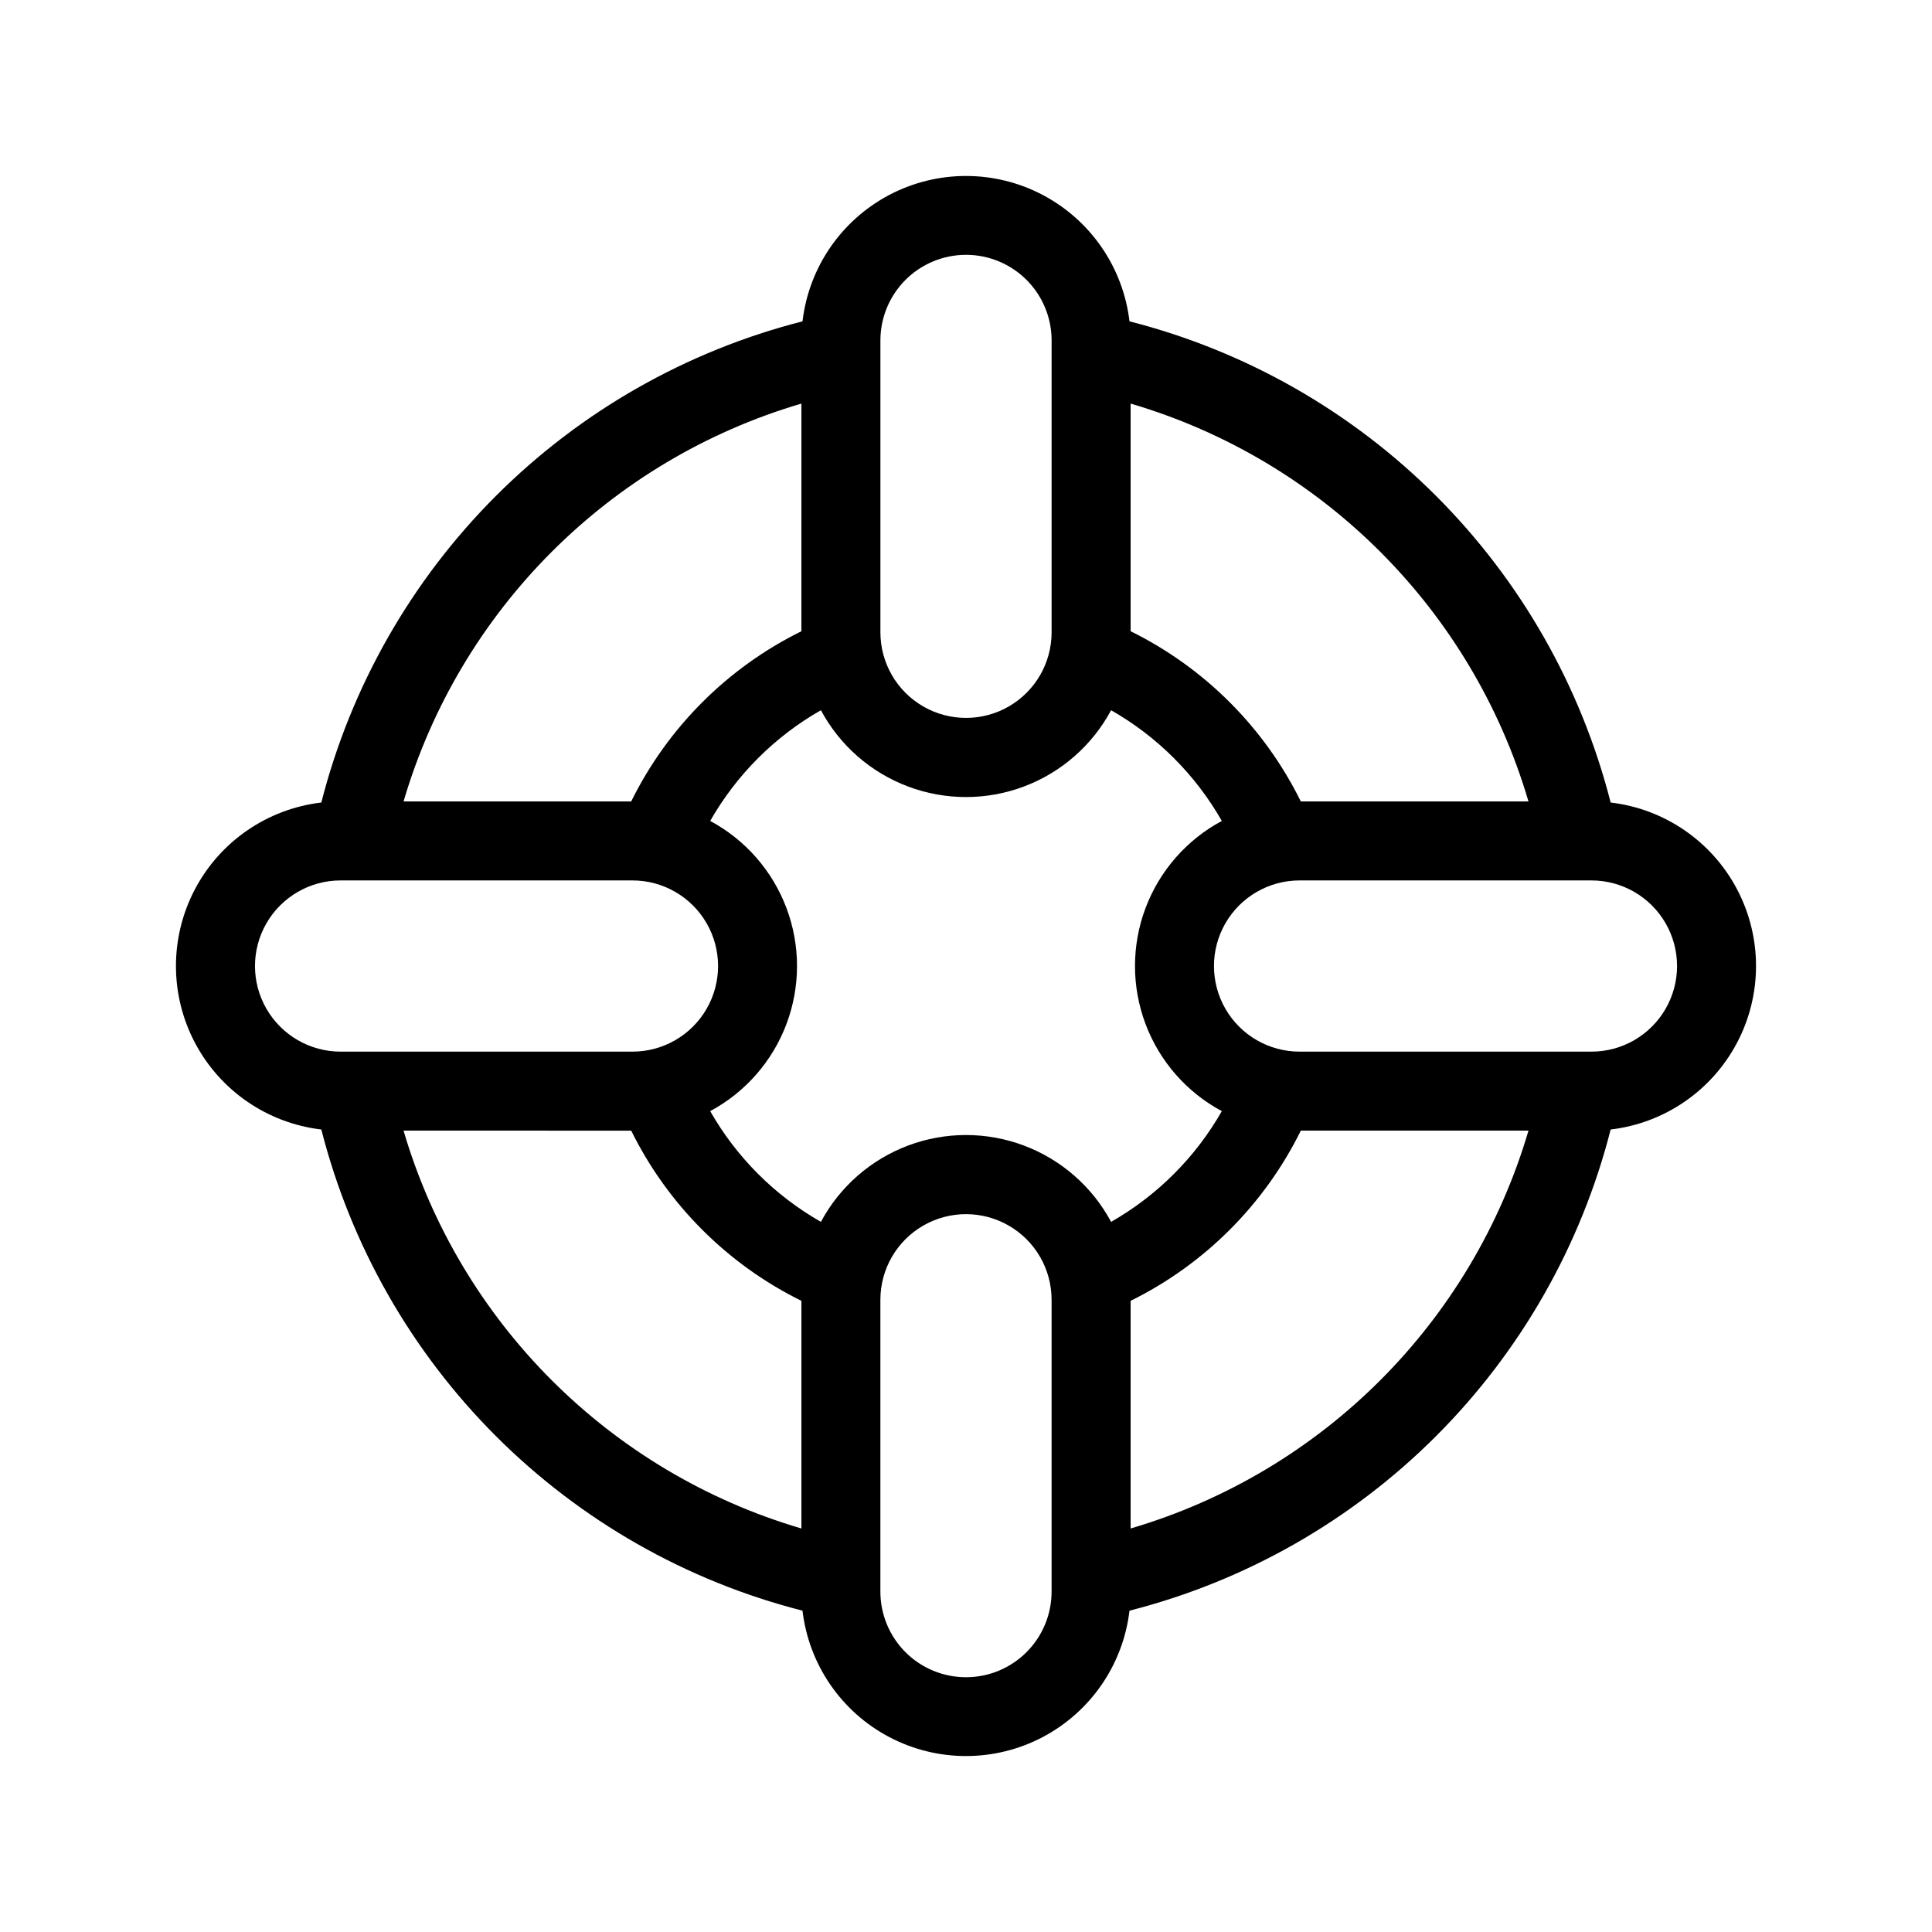 <?xml version="1.0" encoding="UTF-8"?>
<!-- Uploaded to: SVG Repo, www.svgrepo.com, Generator: SVG Repo Mixer Tools -->
<svg fill="#000000" width="800px" height="800px" version="1.1" viewBox="144 144 512 512" xmlns="http://www.w3.org/2000/svg">
 <path d="m356.67 229.16c-30.75 7.844-58.812 23.828-81.25 46.266s-38.422 50.5-46.266 81.25c-14.277 1.68-26.809 10.285-33.504 23.004-6.695 12.723-6.695 27.922 0 40.645 6.695 12.719 19.227 21.324 33.504 23.008 7.844 30.746 23.828 58.812 46.266 81.25s50.5 38.418 81.25 46.262c1.68 14.277 10.285 26.809 23.004 33.504 12.723 6.695 27.922 6.695 40.645 0 12.719-6.695 21.324-19.227 23.008-33.504 30.746-7.844 58.812-23.824 81.25-46.262s38.418-50.504 46.262-81.25c14.277-1.684 26.809-10.289 33.504-23.008 6.695-12.723 6.695-27.922 0-40.645-6.695-12.719-19.227-21.324-33.504-23.004-7.844-30.75-23.824-58.812-46.262-81.25s-50.504-38.422-81.25-46.266c-1.684-14.277-10.289-26.809-23.008-33.504-12.723-6.695-27.922-6.695-40.645 0-12.719 6.695-21.324 19.227-23.004 33.504zm66.012 259.24v77.348c0.012 6.027-2.371 11.809-6.629 16.074-4.254 4.266-10.031 6.66-16.055 6.66-6.027 0-11.805-2.394-16.059-6.66-4.258-4.266-6.641-10.047-6.629-16.074v-77.348c0.02-8.094 4.348-15.566 11.359-19.605 7.012-4.043 15.645-4.043 22.656 0 7.012 4.039 11.34 11.512 11.355 19.605zm126.38-44.773h-60.332c-9.664 19.586-25.52 35.441-45.105 45.105v60.332c50.781-14.941 90.496-54.656 105.44-105.44zm-298.12 0c14.938 50.781 54.652 90.496 105.44 105.44v-60.332c-19.59-9.664-35.445-25.52-45.109-45.105zm187.51-111.41c-4.996 9.316-13.207 16.5-23.102 20.219-9.895 3.719-20.805 3.719-30.699 0-9.895-3.719-18.105-10.902-23.102-20.219-12.234 6.969-22.371 17.105-29.34 29.34 9.316 4.996 16.5 13.207 20.219 23.102 3.719 9.895 3.719 20.805 0 30.699-3.719 9.895-10.902 18.105-20.219 23.102 6.969 12.234 17.105 22.371 29.34 29.344 4.996-9.316 13.207-16.504 23.102-20.223 9.895-3.719 20.805-3.719 30.699 0 9.895 3.719 18.105 10.906 23.102 20.223 12.234-6.973 22.371-17.109 29.344-29.344-9.316-4.996-16.504-13.207-20.223-23.102-3.719-9.895-3.719-20.805 0-30.699 3.719-9.895 10.906-18.105 20.223-23.102-6.973-12.234-17.109-22.371-29.344-29.34zm-126.84 90.477h-77.352c-8.105 0-15.594-4.324-19.645-11.344-4.055-7.019-4.055-15.664 0-22.684 4.051-7.019 11.539-11.344 19.645-11.344h77.352c8.102 0 15.594 4.324 19.645 11.344s4.051 15.664 0 22.684c-4.051 7.019-11.543 11.344-19.645 11.344zm254.14 0h-77.352c-8.105 0-15.594-4.324-19.648-11.344-4.051-7.019-4.051-15.664 0-22.684 4.055-7.019 11.543-11.344 19.648-11.344h77.348c8.105 0 15.594 4.324 19.648 11.344 4.051 7.019 4.051 15.664 0 22.684-4.055 7.019-11.543 11.344-19.648 11.344zm-209.37-171.74c-50.785 14.938-90.5 54.652-105.44 105.44h60.328c9.664-19.59 25.52-35.445 45.109-45.109zm87.242 0v60.328c19.586 9.664 35.441 25.52 45.105 45.109h60.332c-14.941-50.785-54.656-90.5-105.44-105.44zm-20.938-16.688v77.352c-0.016 8.09-4.344 15.562-11.355 19.605-7.012 4.039-15.645 4.039-22.656 0-7.012-4.043-11.34-11.516-11.359-19.605v-77.352c-0.012-6.023 2.371-11.809 6.629-16.074 4.254-4.262 10.031-6.66 16.059-6.66 6.023 0 11.801 2.398 16.055 6.66 4.258 4.266 6.641 10.051 6.629 16.074z" fill-rule="evenodd"/>
</svg>